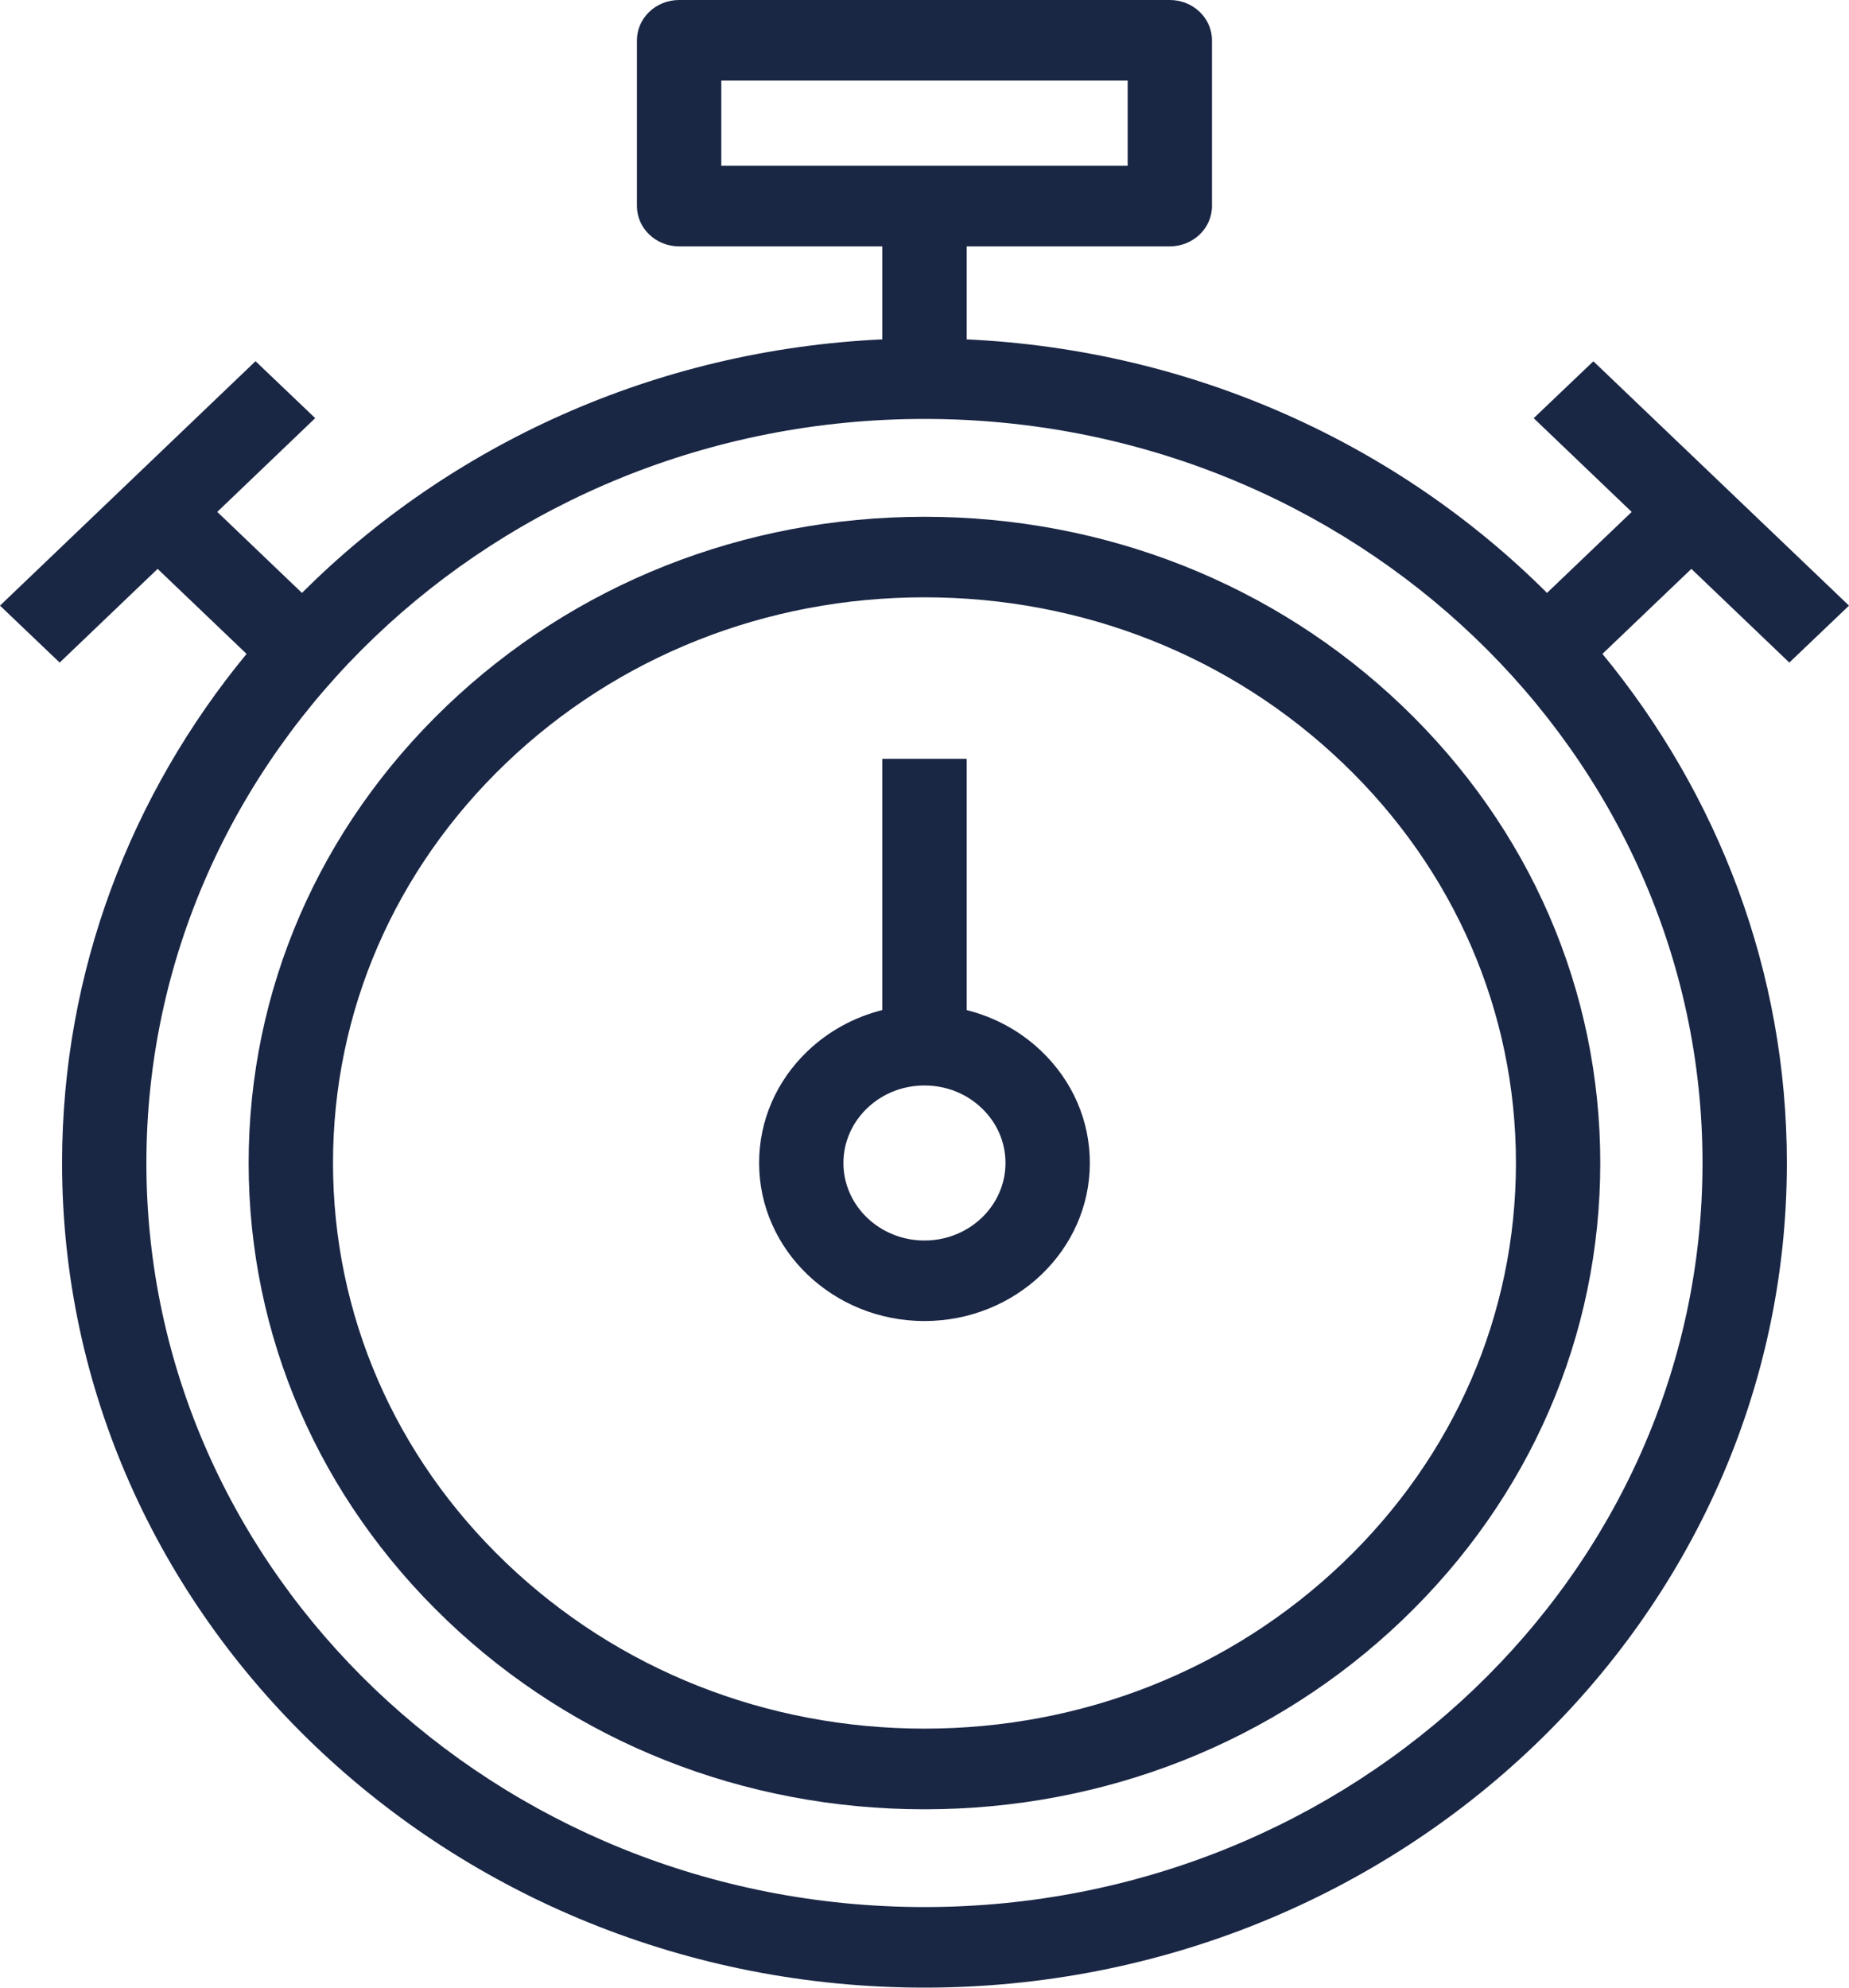 <svg width="40" height="43" viewBox="0 0 40 43" fill="none" xmlns="http://www.w3.org/2000/svg">
<path d="M38.709 14.334L40 13.102L34.47 7.816L33.179 9.047L35.299 11.075L33.467 12.827C30.265 9.631 25.836 7.57 20.912 7.342V5.33H25.307C25.81 5.33 26.219 4.939 26.219 4.458V0.872C26.219 0.391 25.81 0 25.307 0H14.692C14.188 0 13.779 0.391 13.779 0.872V4.458C13.779 4.939 14.188 5.33 14.692 5.33H19.087V7.342C14.162 7.57 9.734 9.631 6.532 12.827L4.7 11.074L6.819 9.046L5.528 7.814L0 13.102L1.291 14.334L3.41 12.307L5.334 14.146C2.836 17.181 1.343 21.008 1.343 25.161C1.343 34.997 9.712 43 19.999 43C30.286 43 38.656 34.997 38.656 25.161C38.656 21.008 37.164 17.183 34.666 14.146L36.59 12.307L38.709 14.334ZM15.604 1.743H24.395V3.587H15.604V1.743ZM19.999 41.257C10.719 41.257 3.167 34.035 3.167 25.161C3.167 16.286 10.719 9.063 19.999 9.063C29.28 9.063 36.831 16.285 36.831 25.159C36.831 34.034 29.281 41.257 19.999 41.257Z" fill="#192644"/>
<path d="M20.912 21.852V16.417H19.087V21.852C18.48 22.004 17.924 22.306 17.469 22.741C16.794 23.387 16.422 24.246 16.422 25.159C16.422 27.045 18.027 28.579 19.999 28.579C21.971 28.579 23.577 27.045 23.577 25.159C23.577 24.246 23.204 23.387 22.529 22.741C22.075 22.306 21.518 22.004 20.912 21.852ZM19.999 26.837C19.032 26.837 18.246 26.085 18.246 25.161C18.246 24.713 18.429 24.292 18.76 23.974C19.092 23.657 19.531 23.483 19.999 23.483C20.468 23.483 20.907 23.657 21.238 23.974C21.57 24.291 21.752 24.712 21.752 25.161C21.752 26.085 20.966 26.837 19.999 26.837Z" fill="#192644"/>
<path d="M19.999 11.18C16.093 11.18 12.422 12.634 9.661 15.275C6.9 17.916 5.379 21.426 5.379 25.161C5.379 28.896 6.9 32.406 9.661 35.047C12.422 37.688 16.093 39.142 19.999 39.142C23.905 39.142 27.577 37.688 30.338 35.047C33.099 32.406 34.619 28.896 34.619 25.161C34.619 21.426 33.099 17.916 30.338 15.275C27.577 12.634 23.905 11.18 19.999 11.18ZM29.047 33.813C26.63 36.124 23.417 37.397 19.999 37.397C16.581 37.397 13.367 36.124 10.951 33.813C8.534 31.502 7.204 28.428 7.204 25.159C7.204 21.891 8.535 18.817 10.951 16.506C13.369 14.194 16.581 12.922 19.999 12.922C23.417 12.922 26.631 14.194 29.047 16.506C31.465 18.817 32.795 21.891 32.795 25.159C32.795 28.428 31.465 31.502 29.047 33.813Z" fill="#192644"/>
</svg>
